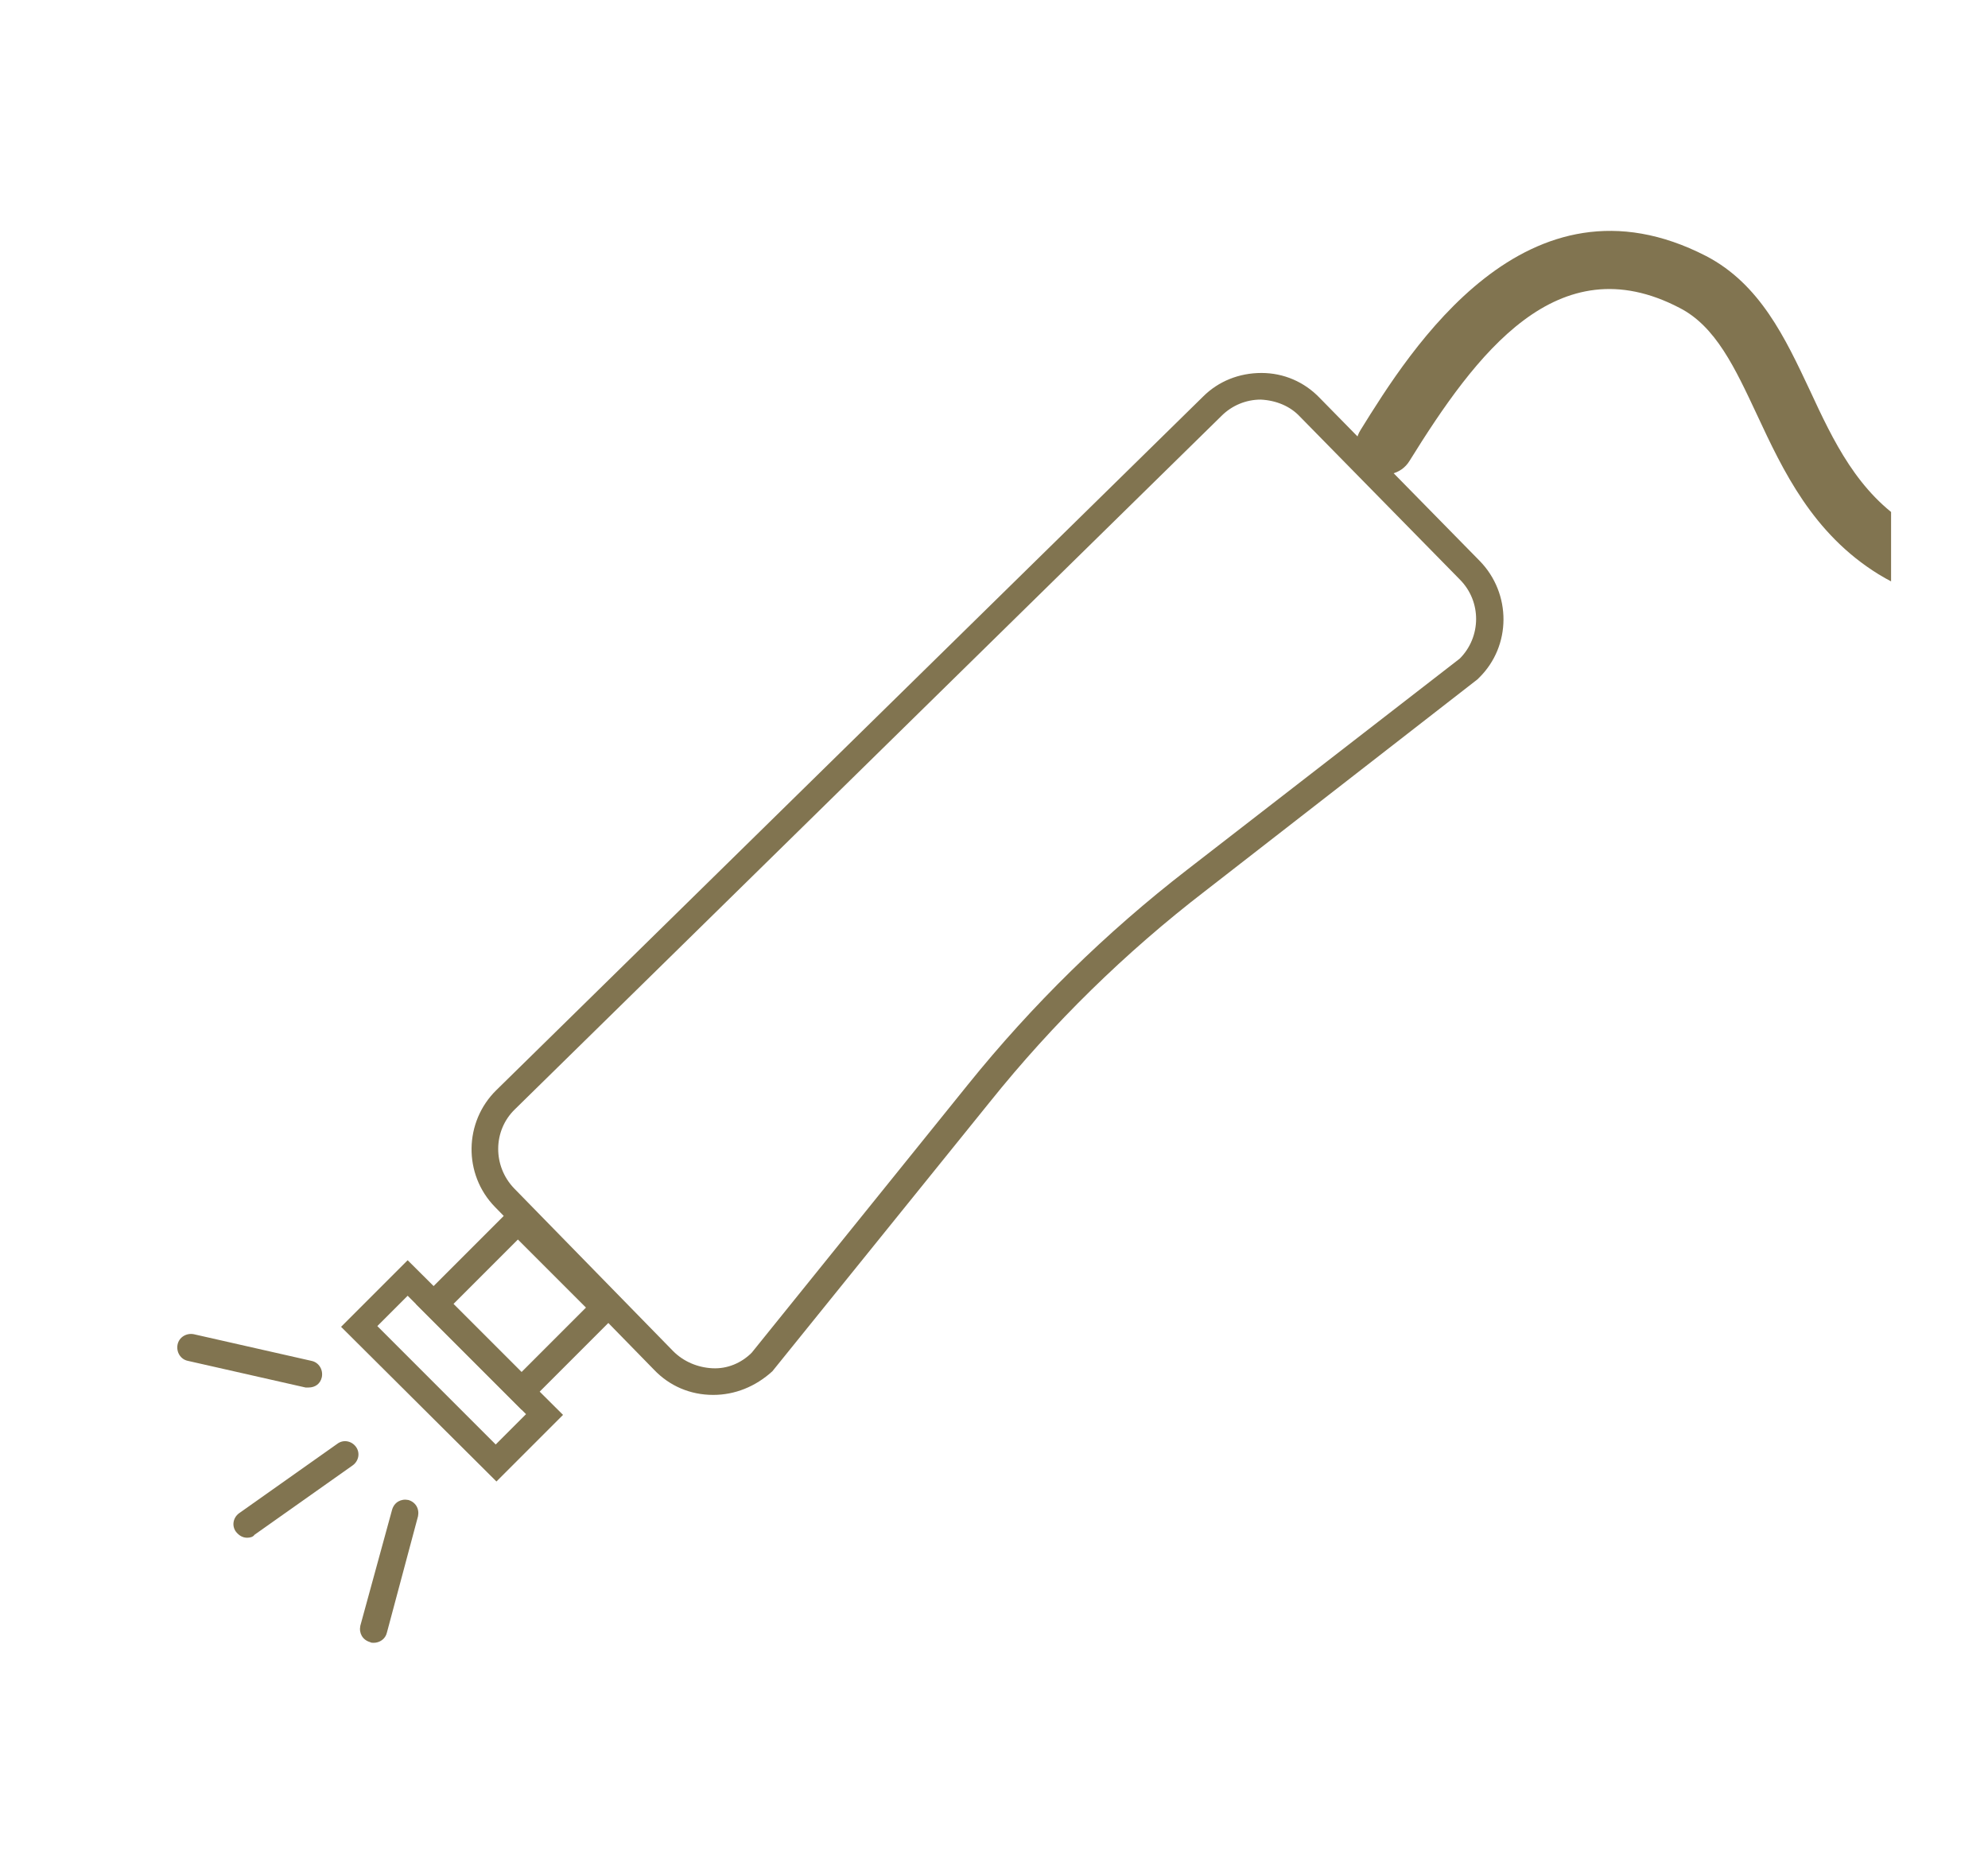 <?xml version="1.0" encoding="utf-8"?>
<!-- Generator: Adobe Illustrator 27.0.0, SVG Export Plug-In . SVG Version: 6.00 Build 0)  -->
<svg version="1.1" id="レイヤー_1" xmlns="http://www.w3.org/2000/svg" xmlns:xlink="http://www.w3.org/1999/xlink" x="0px"
	 y="0px" viewBox="0 0 268.7 250" style="enable-background:new 0 0 268.7 250;" xml:space="preserve">
<style type="text/css">
	.st0{clip-path:url(#SVGID_00000021112324871423914180000006312271095463357334_);}
	.st1{fill:#817450;}
</style>
<g id="レイヤー_2_00000166673058611317574160000000731007284037575832_">
	<g id="レイヤー_1-2">
		<g id="icon_machine">
			<g>
				<g>
					<defs>
						<rect id="SVGID_1_" x="13.1" y="12.2" width="242.5" height="225.6"/>
					</defs>
					<clipPath id="SVGID_00000113314973864261545180000003427141153469196690_">
						<use xlink:href="#SVGID_1_"  style="overflow:visible;"/>
					</clipPath>
					<g style="clip-path:url(#SVGID_00000113314973864261545180000003427141153469196690_);">
						<g>
							<path class="st1" d="M70.5,190.5l-14.3-14.3L70,162.4l14.3,14.3L70.5,190.5z M61.3,176.2l9.2,9.2l8.7-8.7l-9.2-9.2
								L61.3,176.2z"/>
							<path class="st1" d="M96.4,188.5L96.4,188.5c-3.1,0-5.9-1.2-8-3.4l-21.5-22c-4.3-4.4-4.2-11.5,0.2-15.8l95.5-93.7
								c2.1-2.1,4.9-3.2,7.9-3.2s5.8,1.2,7.9,3.4l21.6,22c4.3,4.4,4.3,11.5-0.1,15.8l-0.2,0.2l-36.8,28.6
								c-10.8,8.3-20.6,17.9-29.1,28.5l-29.4,36.4C102.1,187.4,99.3,188.5,96.4,188.5z M170.4,54c-2,0-3.9,0.8-5.3,2.2l-95.5,93.7
								c-3,2.9-3,7.7-0.1,10.7l21.5,22c1.4,1.4,3.3,2.2,5.3,2.3s3.9-0.7,5.3-2.1l29.2-36.2c8.7-10.8,18.7-20.6,29.7-29.1L197.3,89
								c2.9-2.9,3-7.7,0-10.7l-21.6-22C174.4,54.9,172.5,54.1,170.4,54L170.4,54z M198.5,90.3L198.5,90.3L198.5,90.3z"/>
							<path class="st1" d="M271,82.1c-6.6,0-12.2-1.5-17.1-4.5c-8.9-5.5-12.9-14-16.4-21.5c-3-6.4-5.6-12-10.5-14.5
								c-16.5-8.6-27.5,6.2-36.5,20.7c-1.1,1.8-3.5,2.4-5.4,1.2c-1.8-1.1-2.4-3.5-1.2-5.4c6.7-10.8,22.4-36,46.7-23.5
								c7.3,3.8,10.7,11.1,14,18.1c3.2,6.9,6.5,13.9,13.4,18.2c10.3,6.3,26.9,3.6,49.5-8.3c1.9-1,4.3-0.3,5.2,1.6
								c1,1.9,0.3,4.3-1.6,5.2C295.2,78,281.9,82.1,271,82.1z"/>
							<path class="st1" d="M41.7,187.5c-0.1,0-0.3,0-0.4,0l-15.9-3.6c-1-0.2-1.6-1.2-1.4-2.2s1.2-1.6,2.2-1.4l15.9,3.6
								c1,0.2,1.6,1.2,1.4,2.2C43.3,187,42.6,187.5,41.7,187.5z"/>
							<path class="st1" d="M33.4,207.8c-0.6,0-1.1-0.3-1.5-0.8c-0.6-0.8-0.4-1.9,0.4-2.5l13.3-9.4c0.8-0.6,1.9-0.4,2.5,0.4
								c0.6,0.8,0.4,1.9-0.4,2.5l-13.3,9.4C34.2,207.7,33.8,207.8,33.4,207.8z"/>
							<path class="st1" d="M50.5,222c-0.2,0-0.3,0-0.5-0.1c-1-0.3-1.5-1.2-1.3-2.2L53,204c0.3-1,1.2-1.5,2.2-1.3
								c1,0.3,1.5,1.2,1.3,2.2l-4.2,15.7C52.1,221.5,51.3,222,50.5,222z"/>
							<path class="st1" d="M67.1,200.2l-21-20.9l9-9l21,20.9L67.1,200.2z M51,179.2l16,16l4.1-4.1l-16-16L51,179.2z"/>
						</g>
					</g>
				</g>
			</g>
		</g>
	</g>
</g>
</svg>
